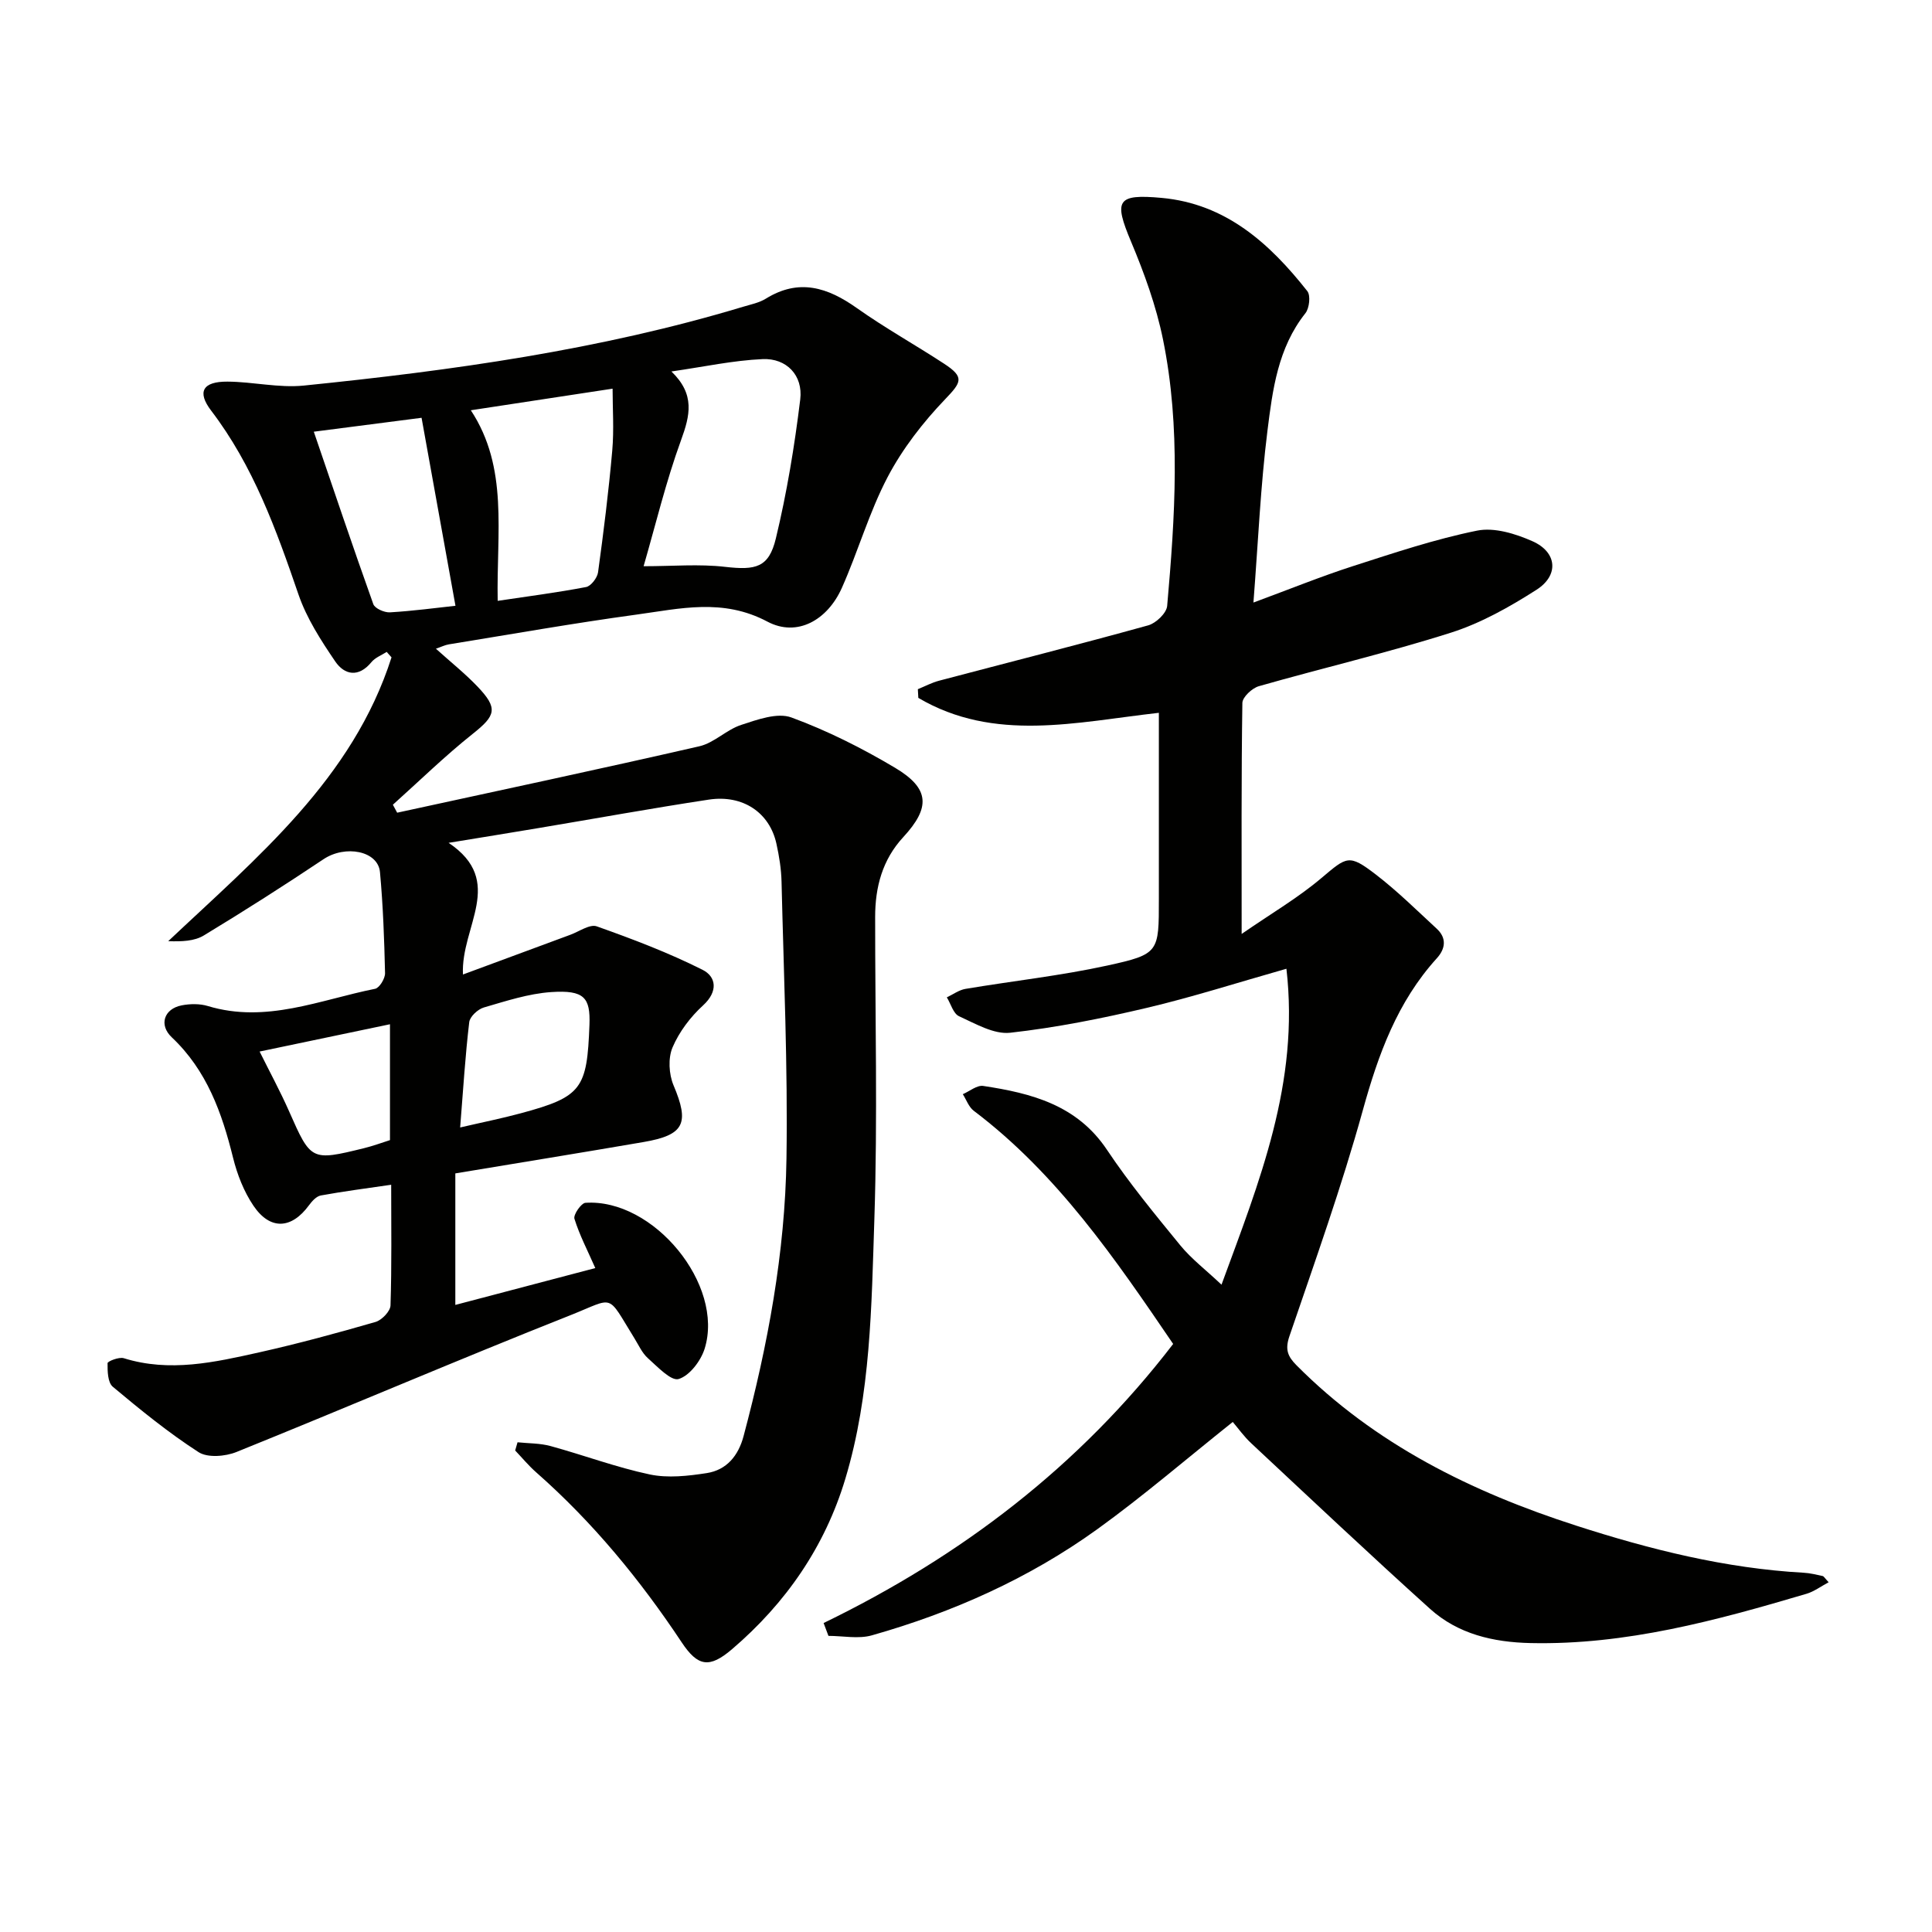 <svg enable-background="new 0 0 400 400" viewBox="0 0 400 400" xmlns="http://www.w3.org/2000/svg"><path d="m80.99 245.29c-5.12.75-9.87 1.36-14.57 2.22-.92.17-1.83 1.18-2.45 2.03-3.61 4.93-8.03 5.21-11.49.1-1.99-2.94-3.37-6.48-4.23-9.95-2.31-9.33-5.44-18.09-12.69-24.93-2.72-2.57-1.6-5.9 2.05-6.61 1.74-.34 3.75-.37 5.43.14 12.06 3.65 23.21-1.29 34.62-3.57.9-.18 2.08-2.13 2.06-3.23-.16-6.98-.41-13.98-1.05-20.93-.41-4.43-7.21-5.67-11.69-2.67-8.14 5.44-16.4 10.71-24.77 15.78-1.96 1.19-4.57 1.29-7.38 1.19 18.48-17.44 38.19-33.62 46.23-58.76-.33-.38-.67-.75-1-1.13-1.07.69-2.39 1.18-3.16 2.12-2.65 3.23-5.56 2.68-7.49-.14-2.96-4.35-5.92-8.94-7.61-13.86-4.6-13.41-9.35-26.63-18.08-38.07-2.97-3.89-1.76-6.04 3.37-6.01 5.27.03 10.62 1.34 15.8.82 30.73-3.12 61.28-7.37 90.97-16.32 1.59-.48 3.31-.82 4.69-1.67 6.85-4.25 12.8-2.35 18.86 1.95 5.82 4.12 12.09 7.61 18.07 11.52 4.27 2.79 3.57 3.83.2 7.35-4.59 4.79-8.82 10.24-11.9 16.1-3.83 7.29-6.11 15.39-9.48 22.95-2.96 6.65-9.24 10.27-15.42 6.99-9.23-4.9-18.09-2.68-27.13-1.45-12.98 1.77-25.89 4.06-38.83 6.16-.8.13-1.56.52-2.67.9 3 2.71 5.98 5.08 8.59 7.81 4.34 4.54 3.81 6.02-.96 9.81-5.76 4.58-11.05 9.76-16.54 14.68.3.55.6 1.1.89 1.65 20.86-4.54 41.75-8.98 62.56-13.75 3.07-.7 5.62-3.44 8.68-4.43 3.33-1.09 7.46-2.6 10.37-1.54 7.44 2.73 14.65 6.36 21.47 10.42 7.2 4.29 7.36 8.23 1.7 14.36-4.32 4.67-5.82 10.33-5.82 16.52-.01 20.83.52 41.68-.16 62.49-.6 18.06-.73 36.31-6.02 53.86-4.23 14.05-12.3 25.71-23.43 35.24-4.71 4.03-7.1 3.63-10.45-1.41-8.6-12.95-18.41-24.88-30.11-35.18-1.57-1.38-2.91-3.01-4.36-4.53.16-.57.33-1.13.49-1.7 2.3.24 4.67.18 6.87.79 6.86 1.88 13.57 4.4 20.51 5.87 3.75.79 7.92.32 11.79-.28 4.12-.64 6.55-3.59 7.63-7.66 5.02-18.84 8.59-37.97 8.88-57.46.29-19.09-.57-38.2-1.02-57.3-.06-2.64-.49-5.31-1.06-7.89-1.41-6.43-6.93-10.19-13.98-9.13-11.8 1.79-23.55 3.93-35.32 5.9-5.87.99-11.75 1.93-18.57 3.05 11.92 7.99 2.48 17.31 2.97 27.26 7.55-2.8 14.88-5.52 22.22-8.22 1.83-.67 4.04-2.26 5.48-1.75 7.44 2.64 14.87 5.46 21.91 9 2.82 1.41 3.27 4.47.11 7.36-2.62 2.39-4.95 5.47-6.33 8.71-.94 2.21-.76 5.53.2 7.82 3.33 7.88 2.3 10.31-6.22 11.77-12.91 2.22-25.85 4.31-38.95 6.49v27.23c9.82-2.59 19.24-5.07 28.98-7.63-1.6-3.64-3.27-6.83-4.32-10.21-.26-.83 1.4-3.24 2.28-3.3 14.09-.94 28.8 16.97 24.68 30.2-.79 2.52-3.11 5.59-5.38 6.28-1.57.48-4.39-2.55-6.37-4.31-1.2-1.07-1.91-2.7-2.79-4.12-5.84-9.43-3.92-8.48-13.3-4.76-23.13 9.16-46.01 18.98-69.09 28.3-2.31.93-5.98 1.24-7.85.03-6.24-4.03-12.05-8.76-17.76-13.54-1.05-.88-1.1-3.22-1.08-4.88 0-.39 2.37-1.33 3.35-1.03 9.52 2.97 18.82.85 28.05-1.21 8.09-1.81 16.11-3.99 24.07-6.29 1.31-.38 3.07-2.21 3.11-3.42.27-8.34.14-16.65.14-24.99zm58.02-168.38c4.95 4.76 3.85 9.12 1.99 14.23-3.13 8.59-5.27 17.54-7.75 26.09 6.01 0 11.5-.49 16.87.13 6.32.72 9.05.19 10.51-5.87 2.28-9.46 3.87-19.13 5.05-28.79.61-4.99-2.85-8.58-7.8-8.35-6.07.27-12.08 1.58-18.87 2.56zm-35.97 47.49c6.3-.94 12.33-1.72 18.3-2.86 1.01-.19 2.32-1.9 2.48-3.05 1.15-8.38 2.2-16.78 2.94-25.2.38-4.32.07-8.7.07-12.82-10.61 1.62-19.86 3.03-29.35 4.47 7.85 11.92 5.29 25.28 5.56 39.46zm-8.74 1.02c-2.33-12.91-4.68-25.93-7.02-38.92-6.96.9-14.46 1.86-22.31 2.88 4.1 12 8.1 23.89 12.32 35.7.32.9 2.3 1.77 3.45 1.7 4.76-.28 9.5-.92 13.56-1.36zm.97 108.01c4.6-1.07 8.61-1.87 12.56-2.94 12.68-3.41 13.71-5.09 14.21-18.3.21-5.64-1.06-7.25-7.92-6.79-4.71.32-9.37 1.86-13.95 3.19-1.24.36-2.89 1.89-3.02 3.04-.82 6.88-1.24 13.79-1.88 21.8zm-41.52-15.72c2.03 4.1 4.24 8.16 6.1 12.37 4.52 10.24 4.56 10.33 15.51 7.64 1.88-.46 3.7-1.14 5.38-1.67 0-7.98 0-15.58 0-23.99-9.2 1.93-17.99 3.77-26.99 5.65z" fill="#010100"/><path d="m170.52 336.03c28.46-13.81 52.93-32.45 72.37-57.78-11.99-17.61-23.97-35.19-41.29-48.28-1.03-.78-1.52-2.27-2.26-3.43 1.41-.61 2.93-1.9 4.22-1.71 9.99 1.51 19.42 3.93 25.63 13.23 4.61 6.9 9.92 13.35 15.19 19.79 2.28 2.78 5.22 5.02 8.52 8.13 7.85-21.41 16.17-41.77 13.44-65.41-10.16 2.88-19.45 5.87-28.92 8.1-9.32 2.2-18.78 4.09-28.28 5.15-3.38.37-7.19-1.88-10.58-3.42-1.19-.54-1.7-2.56-2.53-3.91 1.28-.6 2.51-1.52 3.85-1.75 9.8-1.65 19.71-2.72 29.4-4.84 10.74-2.35 10.65-2.75 10.65-13.78 0-12.82 0-25.63 0-38.54-17.09 1.92-34.06 6.18-49.8-3.09-.03-.6-.07-1.2-.1-1.8 1.47-.6 2.89-1.36 4.41-1.76 14.43-3.81 28.9-7.47 43.29-11.46 1.61-.45 3.79-2.53 3.92-4.02 1.62-18.42 2.86-36.92-.87-55.2-1.41-6.92-3.88-13.72-6.62-20.25-3.57-8.5-2.97-9.88 6.33-9.03 13.31 1.21 22.38 9.42 30.18 19.31.71.91.42 3.53-.4 4.57-5.7 7.17-6.8 15.86-7.86 24.35-1.42 11.35-1.91 22.81-2.9 35.55 7.66-2.83 14.05-5.43 20.6-7.54 8.49-2.73 17-5.59 25.71-7.35 3.56-.72 7.96.64 11.47 2.2 5.09 2.26 5.53 7.04.82 10.05-5.54 3.54-11.47 6.89-17.69 8.87-13.11 4.17-26.55 7.31-39.79 11.09-1.4.4-3.39 2.26-3.41 3.46-.23 15.32-.15 30.65-.15 47.83 6.17-4.26 11.68-7.48 16.48-11.54 5.32-4.48 5.69-5.07 11.3-.76 4.45 3.42 8.47 7.4 12.6 11.21 2.12 1.95 1.82 4.16.02 6.14-8.17 9.01-12.11 19.88-15.31 31.45-4.37 15.79-9.9 31.27-15.2 46.79-.93 2.73-.38 4.16 1.47 6.02 16.27 16.37 36.27 26.22 57.88 33.19 15.34 4.95 30.94 8.86 47.14 9.76 1.31.07 2.62.4 3.91.68.26.06.45.45 1.24 1.29-1.65.88-3.03 1.93-4.59 2.39-18.65 5.52-37.38 10.63-57.12 10.2-7.74-.17-15.01-1.86-20.81-7.08-12.48-11.25-24.71-22.78-36.99-34.25-1.56-1.45-2.81-3.23-3.86-4.45-9.77 7.79-18.6 15.39-28.01 22.18-14.15 10.2-29.95 17.25-46.71 22-2.78.79-5.98.11-8.99.11-.33-.87-.66-1.77-1-2.66z" fill="#010100"/></svg>